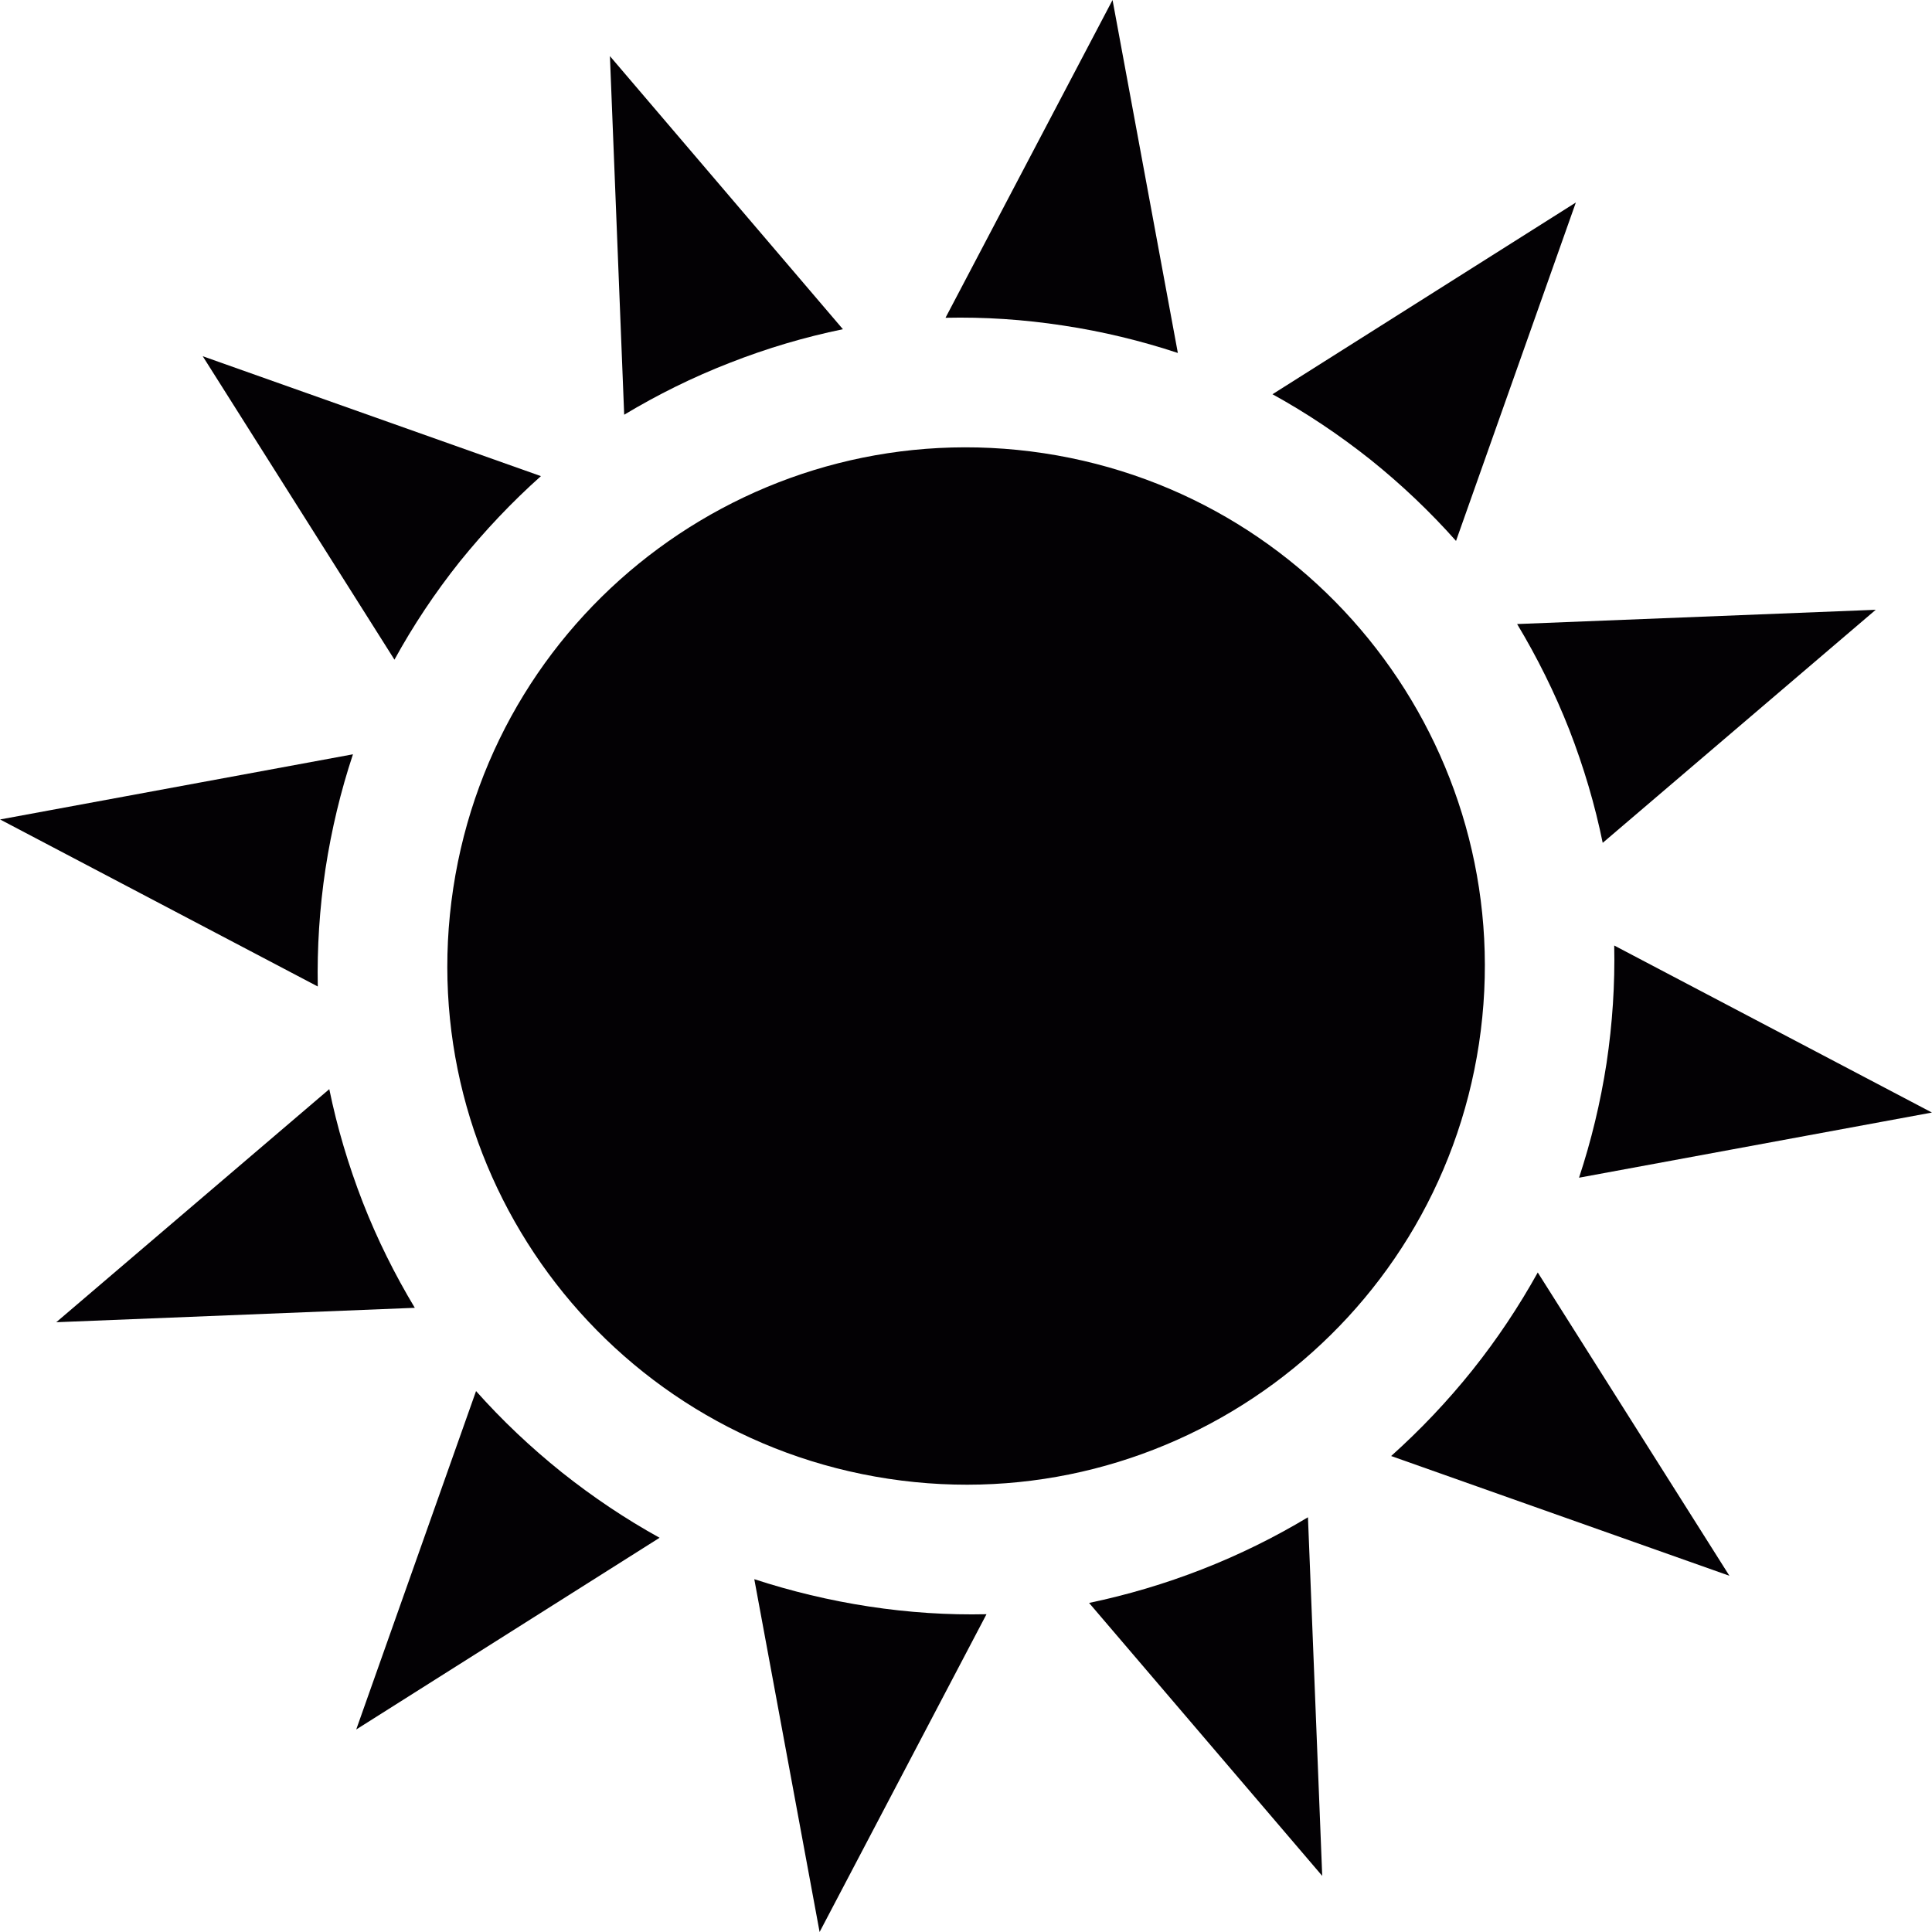 <?xml version="1.0" encoding="iso-8859-1"?>
<!-- Uploaded to: SVG Repo, www.svgrepo.com, Generator: SVG Repo Mixer Tools -->
<svg height="800px" width="800px" version="1.1" id="Capa_1" xmlns="http://www.w3.org/2000/svg" xmlns:xlink="http://www.w3.org/1999/xlink" 
	 viewBox="0 0 26.684 26.684" xml:space="preserve">
<g>
	<path style="fill:#030104;" d="M5.01,16.604c-0.2-0.516-0.354-1.035-0.462-1.561l-3.771,3.219l4.952-0.199
		C5.454,17.605,5.211,17.119,5.01,16.604z"/>
	<path style="fill:#030104;" d="M6.575,19.213L4.92,23.887l4.19-2.648c-0.467-0.258-0.92-0.561-1.351-0.904
		C7.326,19.988,6.931,19.613,6.575,19.213z"/>
	<path style="fill:#030104;" d="M21.675,10.08c0.2,0.516,0.354,1.037,0.461,1.561l3.771-3.219l-4.953,0.197
		C21.23,9.078,21.472,9.564,21.675,10.08z"/>
	<path style="fill:#030104;" d="M20.11,7.471l1.655-4.674l-4.19,2.648c0.469,0.258,0.922,0.561,1.354,0.904
		C19.36,6.695,19.754,7.07,20.11,7.471z"/>
	<path style="fill:#030104;" d="M16.268,4.875L15.366,0l-2.307,4.389c0.535-0.012,1.078,0.023,1.625,0.107
		C15.229,4.578,15.76,4.707,16.268,4.875z"/>
	<path style="fill:#030104;" d="M10.083,5.01c0.512-0.201,1.034-0.355,1.559-0.463L8.424,0.775l0.197,4.953
		C9.079,5.453,9.565,5.211,10.083,5.01z"/>
	<path style="fill:#030104;" d="M6.351,7.756c0.348-0.43,0.721-0.824,1.12-1.18L2.8,4.92l2.648,4.191
		C5.705,8.643,6.006,8.189,6.351,7.756z"/>
	<path style="fill:#030104;" d="M4.495,12.002c0.084-0.547,0.211-1.076,0.38-1.584l-4.874,0.9l4.388,2.307
		C4.379,13.09,4.413,12.547,4.495,12.002z"/>
	<path style="fill:#030104;" d="M10.418,21.811l0.902,4.873l2.305-4.389c-0.534,0.012-1.076-0.023-1.625-0.107
		C11.456,22.105,10.926,21.977,10.418,21.811z"/>
	<path style="fill:#030104;" d="M16.604,21.674c-0.514,0.201-1.037,0.355-1.562,0.465l3.22,3.77l-0.197-4.953
		C17.605,21.232,17.119,21.473,16.604,21.674z"/>
	<path style="fill:#030104;" d="M20.333,18.928c-0.346,0.432-0.72,0.824-1.119,1.182l4.672,1.654l-2.647-4.189
		C20.98,18.041,20.68,18.494,20.333,18.928z"/>
	<path style="fill:#030104;" d="M22.189,14.684c-0.084,0.545-0.212,1.074-0.38,1.582l4.874-0.9l-4.388-2.307
		C22.306,13.594,22.271,14.137,22.189,14.684z"/>
	<path style="fill:#030104;" d="M14.418,6.26c-3.915-0.592-7.564,2.096-8.158,6.008c-0.593,3.914,2.097,7.562,6.009,8.156
		s7.564-2.096,8.158-6.008C21.018,10.504,18.328,6.854,14.418,6.26z"/>
</g>
</svg>
